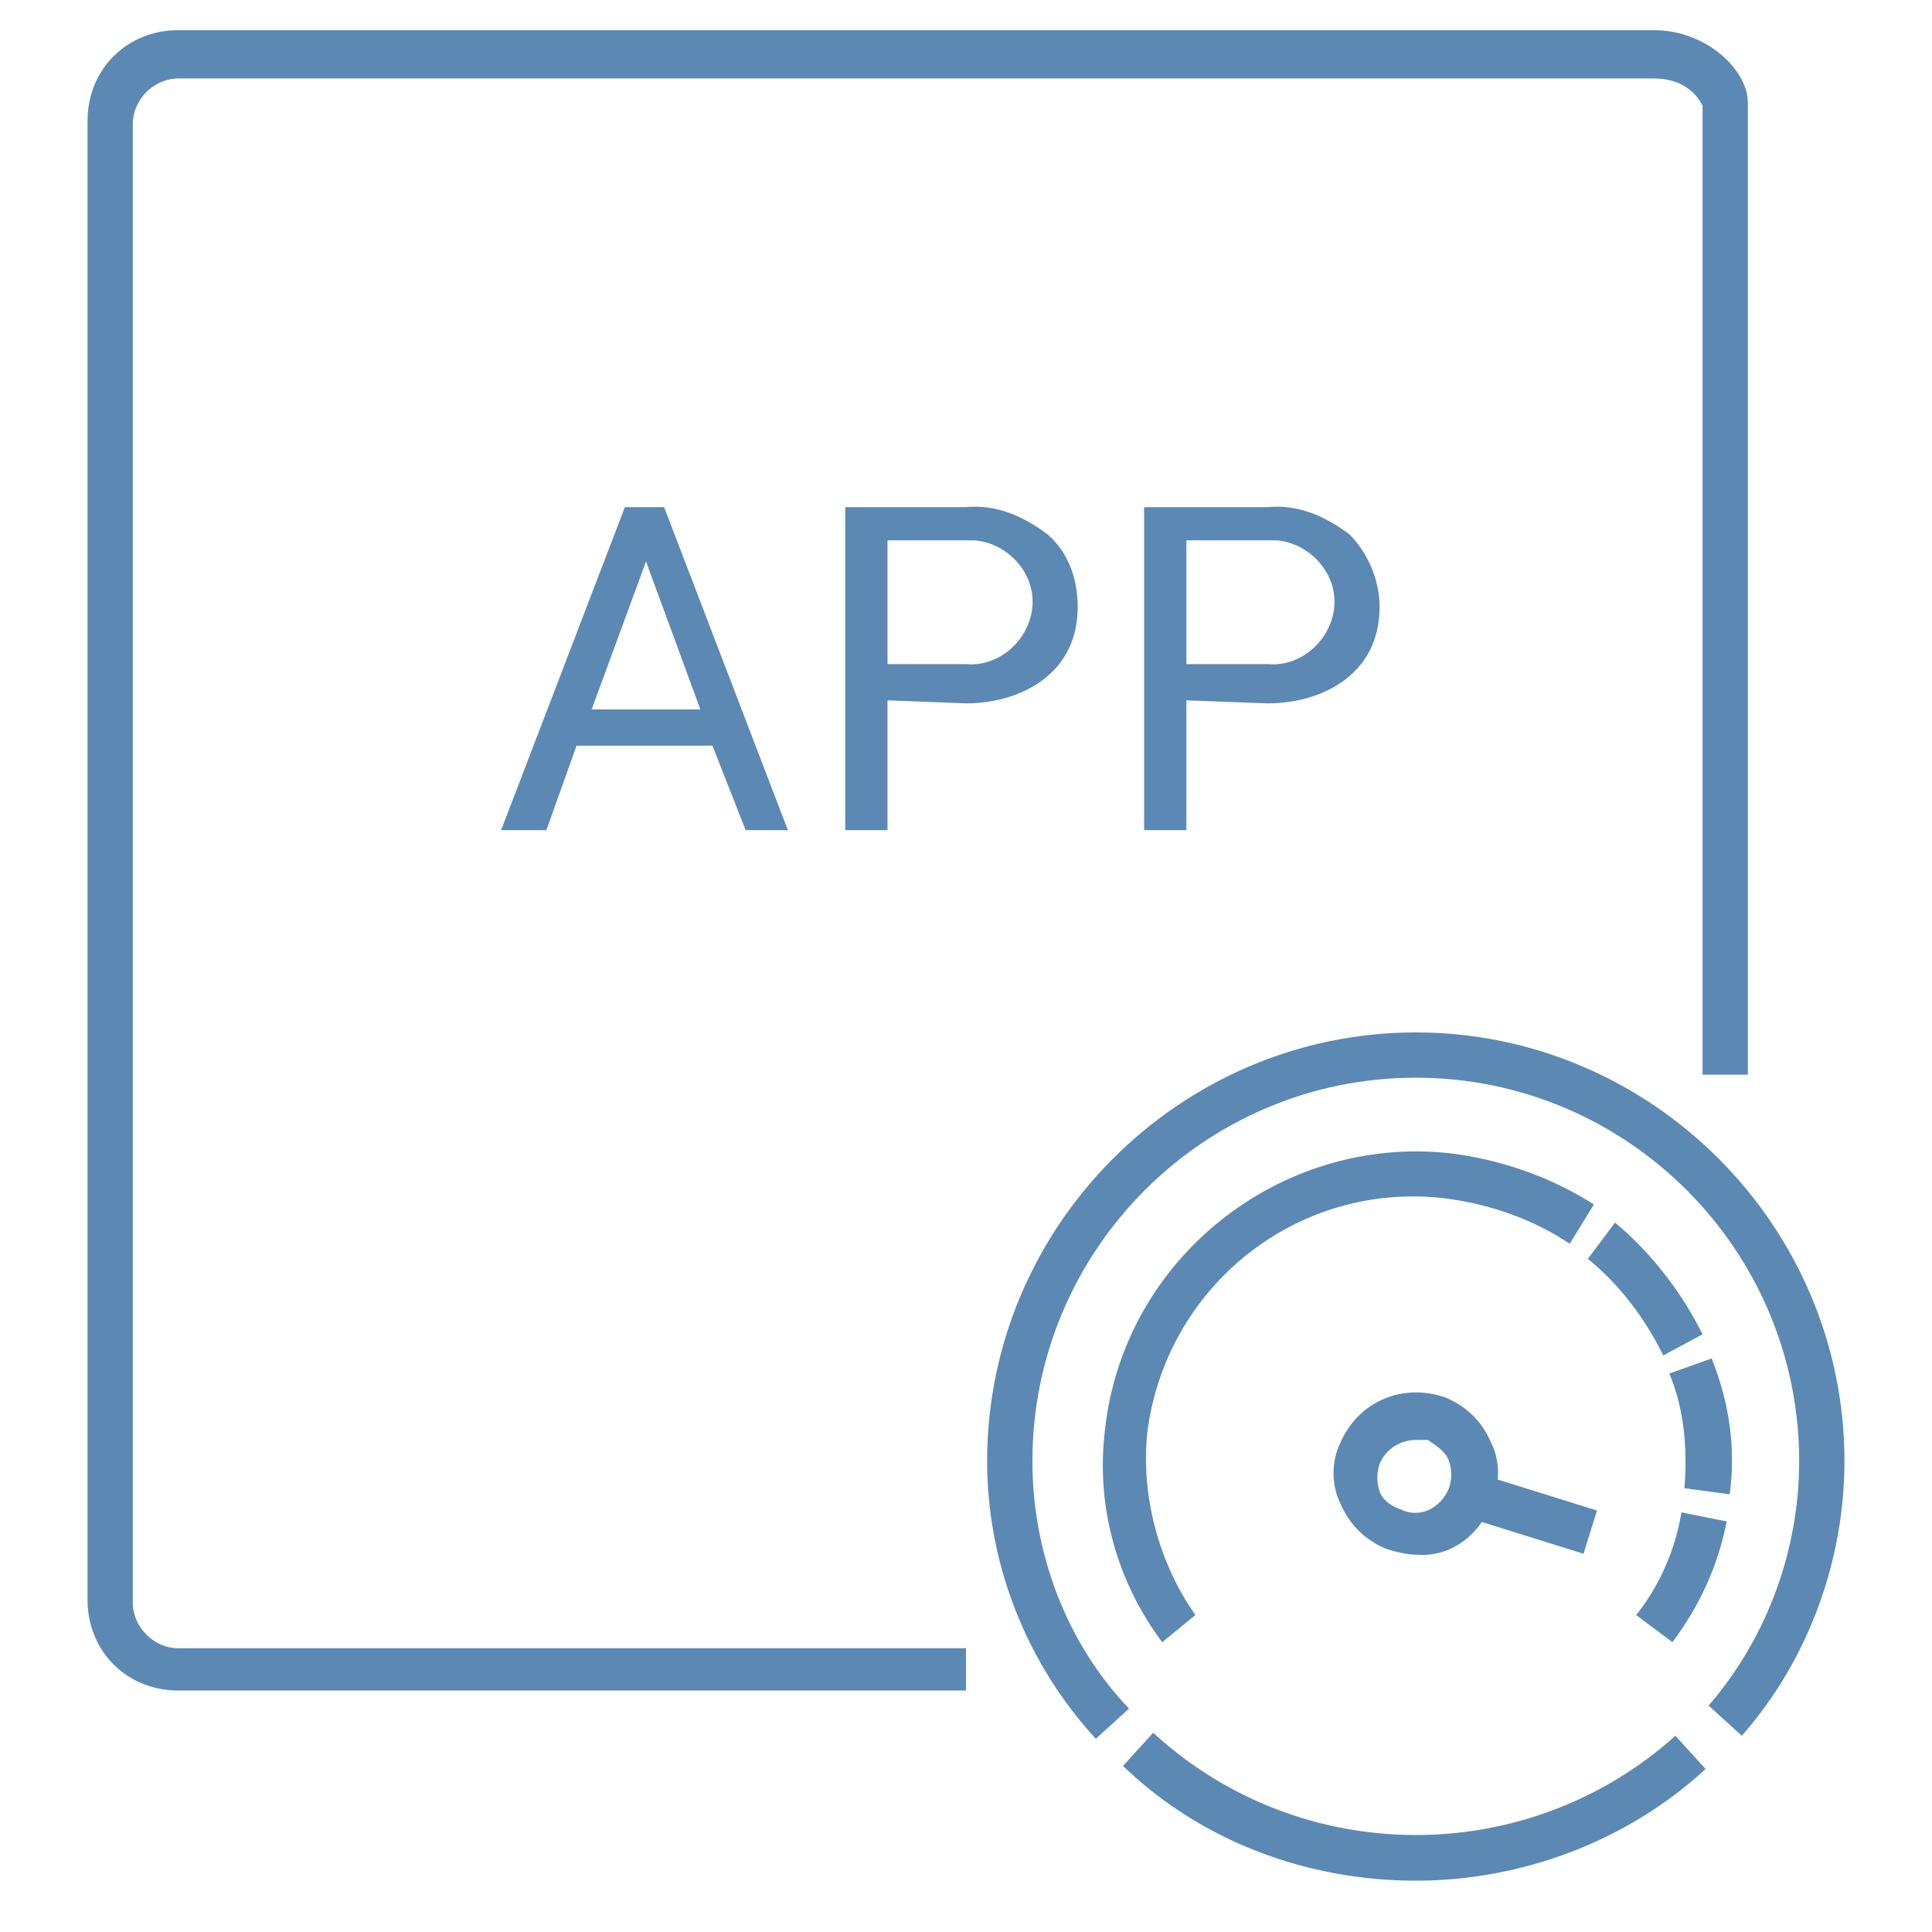 <?xml version="1.0" encoding="utf-8"?>
<!-- Generator: Adobe Illustrator 21.1.0, SVG Export Plug-In . SVG Version: 6.00 Build 0)  -->
<svg version="1.1" id="Layer_1" xmlns="http://www.w3.org/2000/svg" xmlns:xlink="http://www.w3.org/1999/xlink" x="0px" y="0px"
	 viewBox="0 0 64 64" style="enable-background:new 0 0 64 64;" xml:space="preserve">
<style type="text/css">
	.st0{fill:#5B89B4;}
</style>
<title>AppPerformance</title>
<path class="st0" d="M23.6,24.7h-4.5l-1,2.8h-1.5l4.1-10.7H22l4.1,10.7h-1.4L23.6,24.7z M19.6,23.5h3.6l-1.8-4.9l0,0L19.6,23.5z"/>
<path class="st0" d="M29.4,23.2v4.3h-1.4V16.8H32c1-0.1,1.9,0.3,2.7,0.9c0.7,0.6,1,1.5,1,2.4c0,0.9-0.3,1.7-1,2.3
	c-0.7,0.6-1.7,0.9-2.7,0.9L29.4,23.2z M29.4,22H32c1.1,0.1,2.1-0.8,2.2-1.9c0.1-1.1-0.8-2.1-1.9-2.2c-0.1,0-0.2,0-0.3,0h-2.6V22z"/>
<path class="st0" d="M39.3,23.2v4.3h-1.4V16.8H42c1-0.1,1.9,0.3,2.7,0.9c0.6,0.6,1,1.5,1,2.4c0,0.9-0.3,1.7-1,2.3
	c-0.7,0.6-1.7,0.9-2.7,0.9L39.3,23.2z M39.3,22H42c1.1,0.1,2.1-0.8,2.2-1.9c0.1-1.1-0.8-2.1-1.9-2.2c-0.1,0-0.2,0-0.3,0h-2.7V22z"/>
<path class="st0" d="M32.1,56H5.9c-1.7,0-3-1.3-3-3V4c0-1.7,1.3-3,3-3h48.9c1.7,0,3.1,1.3,3.1,2.4v32.2h-1.5V3.5
	c-0.3-0.6-0.9-0.9-1.6-0.9H5.9c-0.8,0-1.5,0.7-1.5,1.5v49c0,0.8,0.7,1.5,1.5,1.5h26.1V56z"/>
<path class="st0" d="M46.9,62.3c-3.6,0-7.1-1.3-9.7-3.8l1-1.1c4.9,4.5,12.4,4.5,17.3,0.1l1,1.1C53.9,61,50.4,62.3,46.9,62.3z"/>
<path class="st0" d="M36.3,57.6c-2.3-2.5-3.6-5.8-3.6-9.2c0-7.8,6.4-14.2,14.2-14.2c7.8,0,14.2,6.4,14.2,14.2c0,3.3-1.2,6.6-3.4,9.1
	l-1.1-1c1.9-2.2,3-5.1,3-8.1c0-7-5.7-12.7-12.7-12.7c-7,0-12.7,5.7-12.7,12.7c0,3,1.1,6,3.2,8.2L36.3,57.6z"/>
<path class="st0" d="M55.4,54.4l-1.2-0.9c0.8-1,1.3-2.2,1.5-3.4l1.5,0.3C56.9,51.9,56.3,53.2,55.4,54.4z"/>
<path class="st0" d="M57.3,49.5l-1.5-0.2c0.1-1.3,0-2.6-0.5-3.8l1.4-0.5C57.3,46.5,57.5,48,57.3,49.5z"/>
<path class="st0" d="M55.1,44.9c-0.6-1.2-1.4-2.3-2.5-3.2l0.9-1.2c1.2,1,2.2,2.3,2.9,3.7L55.1,44.9z"/>
<path class="st0" d="M38.5,54.4c-1.5-2-2.2-4.5-1.9-7c0.6-5.7,5.8-9.8,11.4-9.2c1.7,0.2,3.4,0.8,4.8,1.7L52,41.2
	c-1.2-0.8-2.6-1.3-4.1-1.5c-4.9-0.6-9.3,2.9-9.9,7.8c-0.2,2.1,0.4,4.3,1.6,6L38.5,54.4z"/>
<path class="st0" d="M46.9,51.5c-0.3,0-0.7-0.1-1-0.2c-0.7-0.3-1.2-0.8-1.5-1.5c-0.3-0.6-0.3-1.4,0-2c0.6-1.4,2.1-2,3.5-1.5
	c0.7,0.3,1.2,0.8,1.5,1.5c0.3,0.6,0.3,1.4,0,2C49,50.9,48,51.6,46.9,51.5z M46.9,47.7c-0.5,0-1,0.3-1.2,0.8c-0.1,0.3-0.1,0.6,0,0.9
	c0.1,0.3,0.4,0.5,0.7,0.6c0.6,0.3,1.3,0,1.6-0.7c0.1-0.3,0.1-0.6,0-0.9c-0.1-0.3-0.4-0.5-0.7-0.7C47.2,47.7,47.1,47.7,46.9,47.7
	L46.9,47.7z"/>
<rect x="50.1" y="48.2" transform="matrix(0.298 -0.954 0.954 0.298 -12.273 83.71)" class="st0" width="1.5" height="4"/>
</svg>
